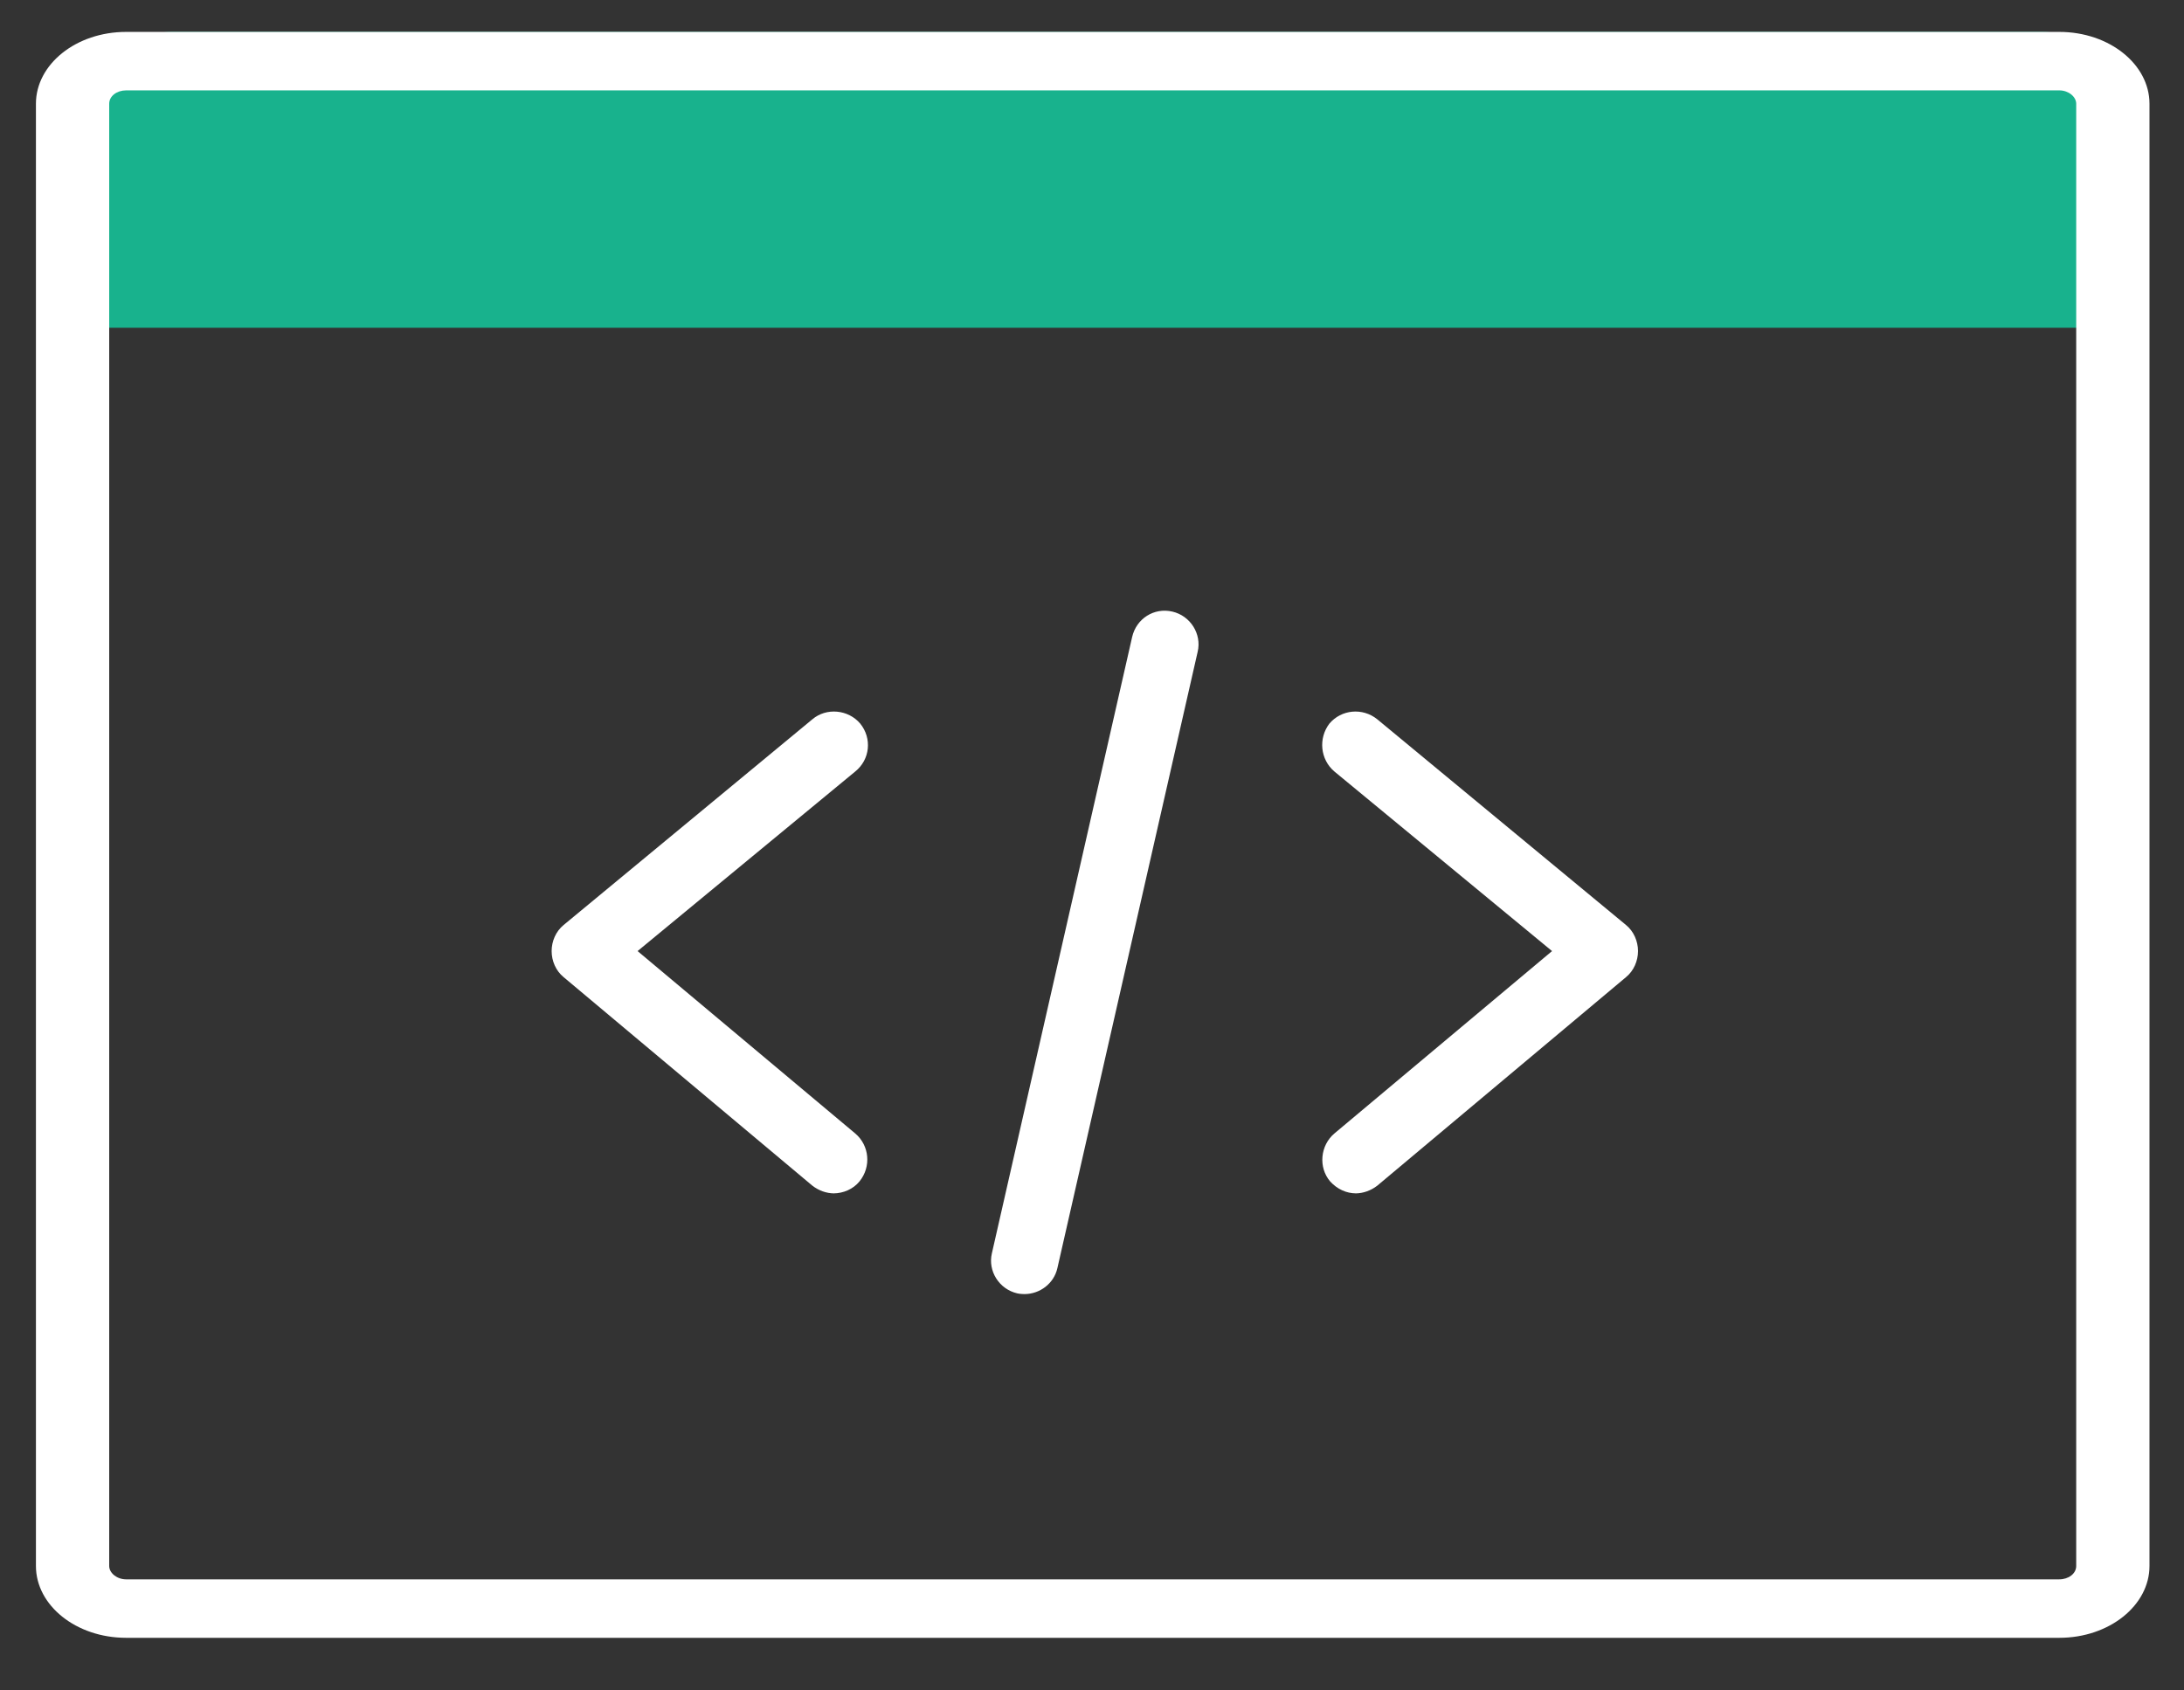 <svg width="31" height="24" viewBox="0 0 31 24" fill="none" xmlns="http://www.w3.org/2000/svg">
<rect x="0" y="0" width="31" height="24" fill="#333333" stroke="none"/>
<g clip-path="url(#clip0_353_4009)">
<path d="M2.44 0.453H28.99C29.61 0.453 30.12 0.953 30.12 1.583V4.653H1.31V1.583C1.31 0.953 1.82 0.453 2.44 0.453Z" fill="#18B28D"/>
<path d="M29.23 1.283C29.36 1.283 29.47 1.373 29.47 1.473V22.233C29.47 22.343 29.36 22.423 29.23 22.423H1.79C1.66 22.423 1.55 22.333 1.55 22.233V1.473C1.55 1.363 1.66 1.283 1.79 1.283H29.23ZM29.23 0.453H1.79C1.08 0.453 0.51 0.913 0.51 1.473V22.233C0.51 22.793 1.08 23.253 1.79 23.253H29.23C29.94 23.253 30.51 22.793 30.51 22.233V1.473C30.51 0.913 29.94 0.453 29.23 0.453Z" fill="white"/>
<path d="M14.55 18.373C14.55 18.373 14.479 18.373 14.44 18.363C14.18 18.303 14.02 18.044 14.079 17.794L16.07 9.043C16.13 8.783 16.38 8.623 16.64 8.683C16.899 8.743 17.059 9.003 17 9.253L15.009 18.003C14.96 18.224 14.759 18.373 14.54 18.373H14.55Z" fill="white"/>
<path d="M11.84 16.943C11.73 16.943 11.62 16.903 11.53 16.833L8 13.873C7.89 13.783 7.83 13.643 7.83 13.503C7.83 13.363 7.89 13.223 8 13.133L11.53 10.213C11.73 10.043 12.04 10.073 12.21 10.273C12.38 10.483 12.35 10.783 12.14 10.953L9.05 13.503L12.14 16.093C12.34 16.263 12.37 16.563 12.2 16.773C12.11 16.883 11.97 16.943 11.83 16.943H11.84Z" fill="white"/>
<path d="M19.25 16.943C19.11 16.943 18.98 16.883 18.88 16.773C18.71 16.573 18.74 16.263 18.94 16.093L22.03 13.503L18.94 10.953C18.74 10.783 18.71 10.483 18.87 10.273C19.04 10.073 19.34 10.043 19.55 10.213L23.08 13.133C23.19 13.223 23.25 13.363 23.25 13.503C23.25 13.643 23.19 13.783 23.08 13.873L19.55 16.833C19.46 16.903 19.35 16.943 19.24 16.943H19.25Z" fill="white"/>
</g>
<defs>
<clipPath id="clip0_353_4009">
<rect width="30" height="22.8" fill="white" transform="translate(0.51 0.453)"/>
</clipPath>
</defs>
</svg>
